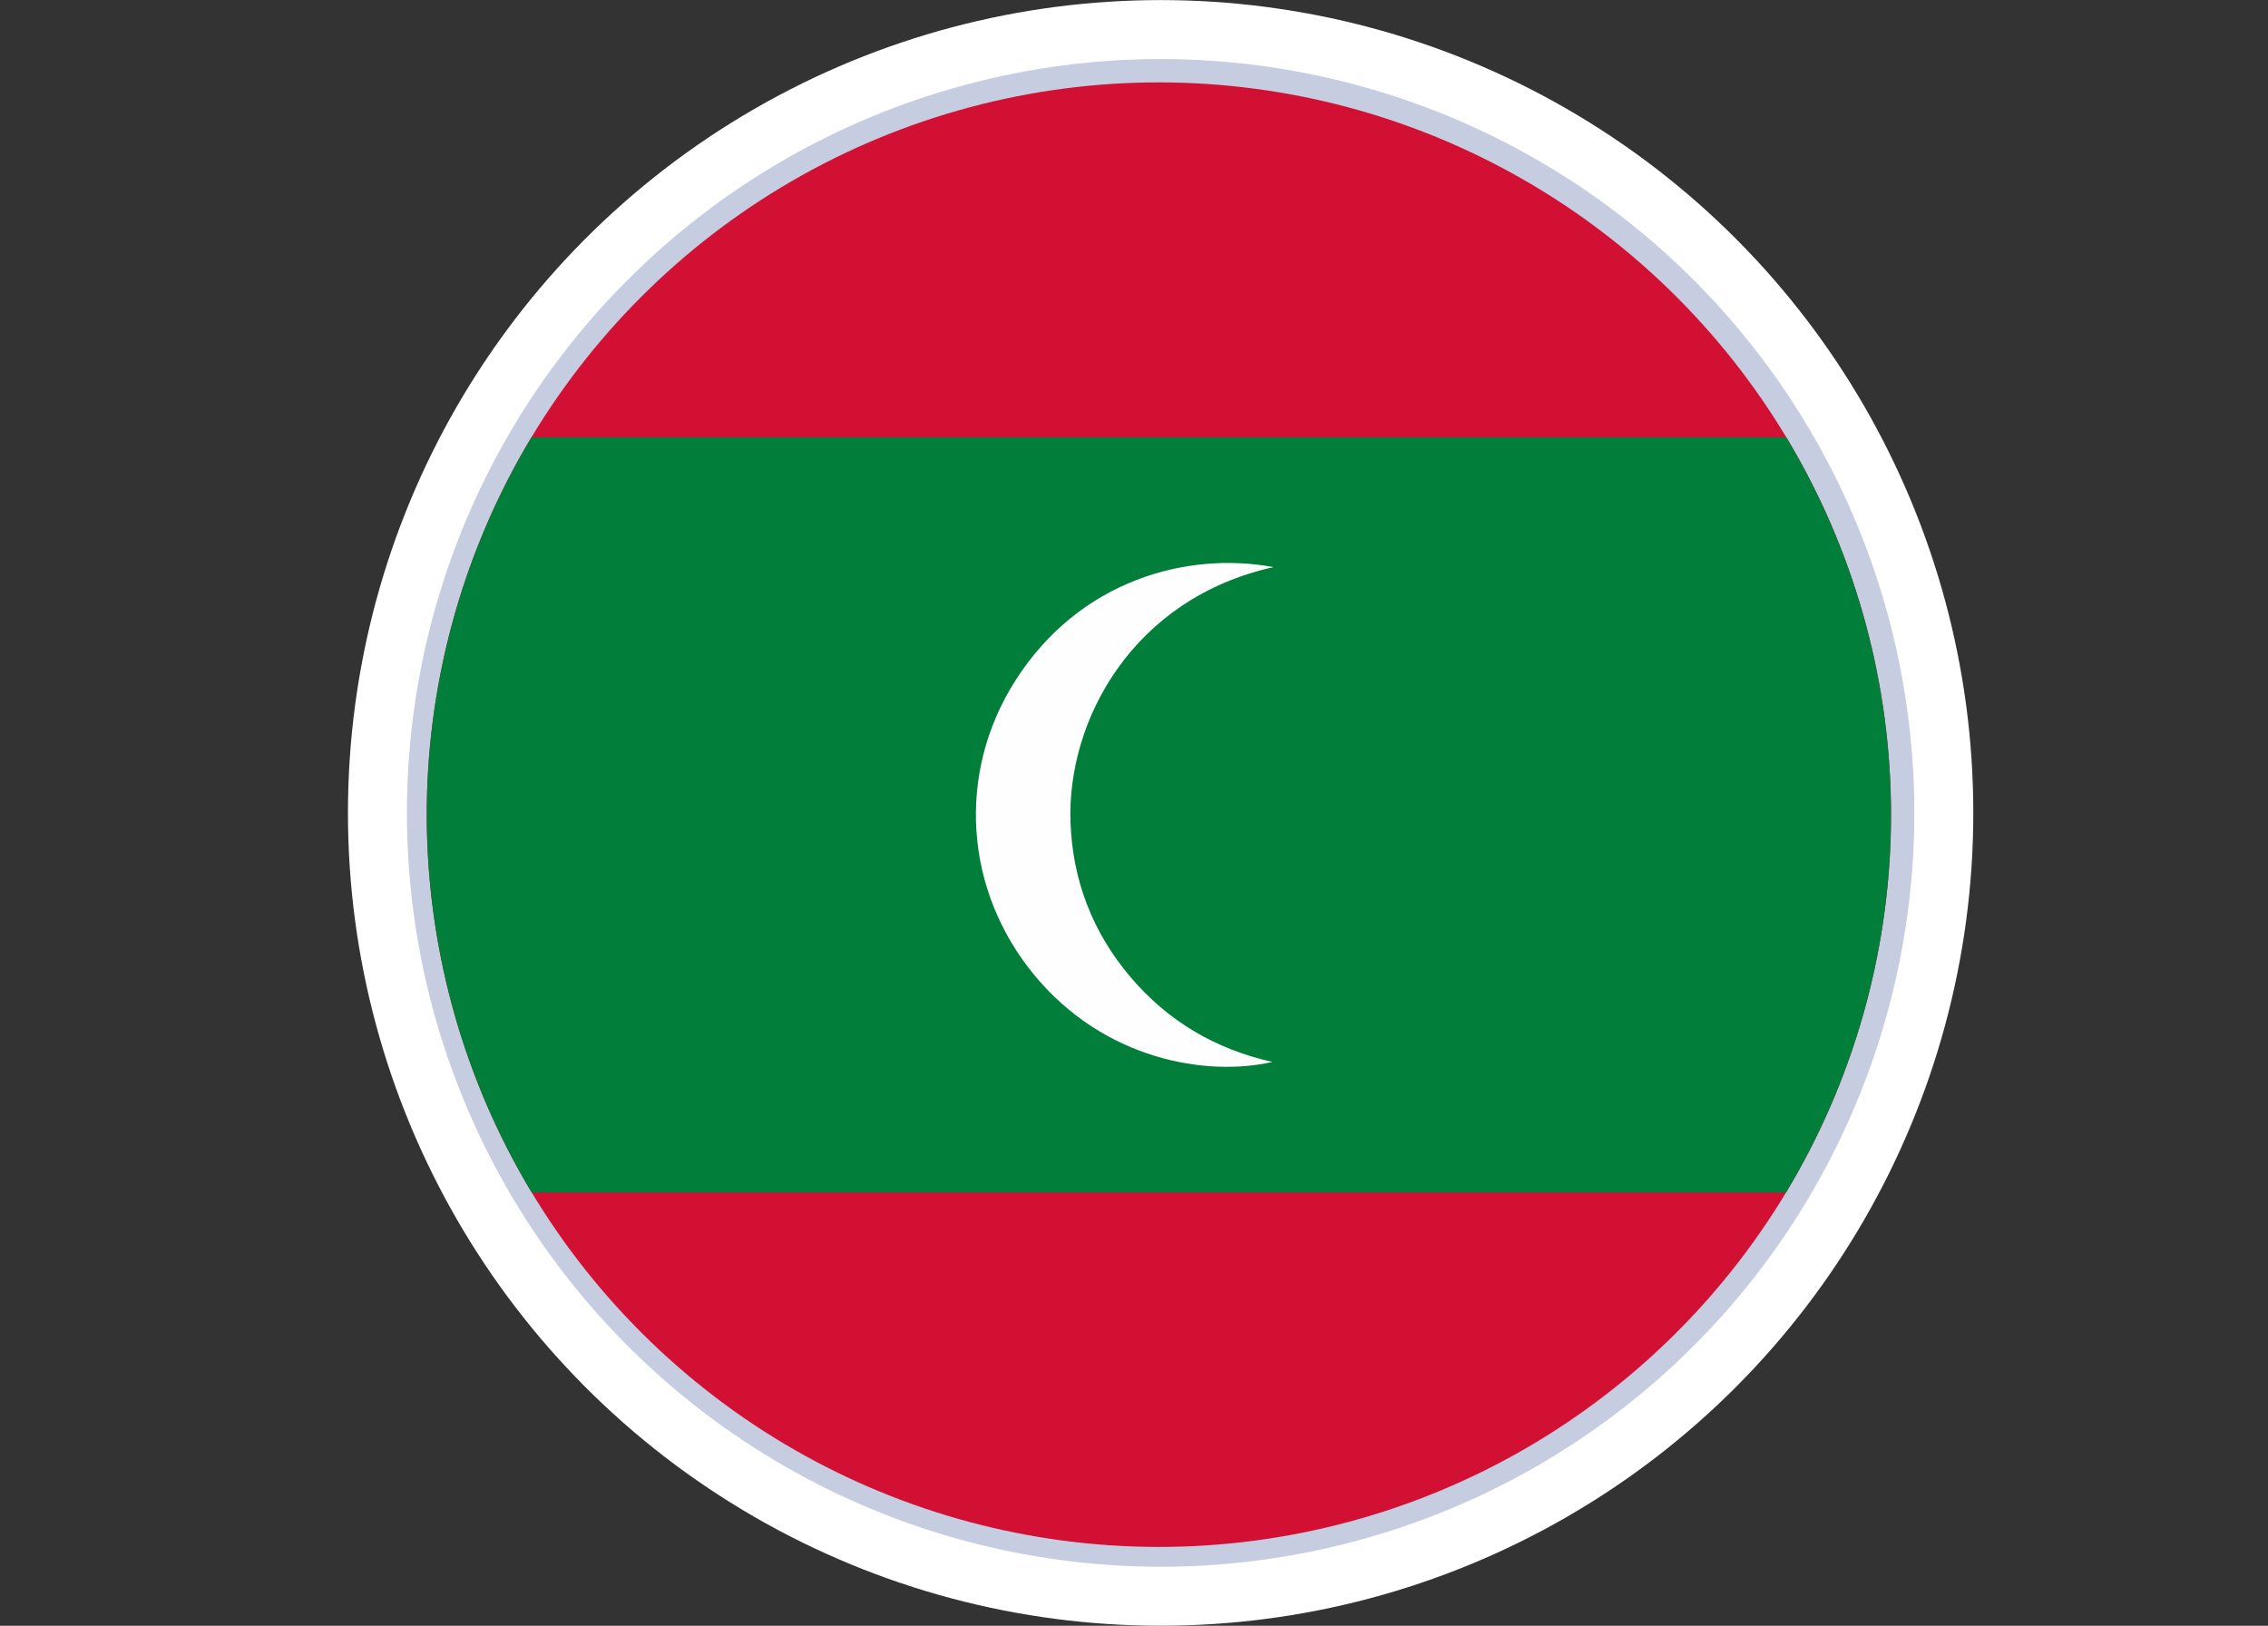 <?xml version="1.0" encoding="UTF-8"?>
<svg id="Livello_2" data-name="Livello 2" xmlns="http://www.w3.org/2000/svg" xmlns:xlink="http://www.w3.org/1999/xlink" viewBox="0 0 284.91 204.19">
  <rect x="0" y="0" width="284.91" height="204.19" fill="#333333" stroke="none"/>
  <defs>
    <style>
      .cls-1 {
        fill: none;
      }

      .cls-2 {
        fill: #fdfefd;
      }

      .cls-3 {
        clip-path: url(#clippath-1);
      }

      .cls-4 {
        fill: #fff;
      }

      .cls-5 {
        fill: #007e3a;
      }

      .cls-6 {
        fill: #c6cde0;
      }

      .cls-7 {
        fill: #d11034;
      }
    </style>
    <clipPath id="clippath-1">
      <circle class="cls-1" cx="145.58" cy="102.32" r="91.97" transform="translate(-29.71 132.91) rotate(-45)"/>
    </clipPath>
  </defs>
  <g id="_ÎÓÈ_1" data-name="—ÎÓÈ_1">
    <g>
      <g>
        <circle class="cls-4" cx="145.8" cy="102.1" r="102.09"/>
        <circle class="cls-6" cx="145.8" cy="102.1" r="94.68" transform="translate(-29.49 133) rotate(-45)"/>
      </g>
      <g class="cls-3">
        <path class="cls-7" d="M0,197.26V7.37h284.91v189.89H0Z"/>
        <path class="cls-5" d="M240.98,149.77H51.13V54.92h189.84v94.85Z"/>
        <path class="cls-2" d="M159.98,71.23c-17.7,3.92-25.97,19.27-25.5,32.07.26,7.28,2.78,13.81,7.52,19.4,4.74,5.59,10.73,9.08,17.84,10.68-8.34,1.89-21.11-.3-29.87-10.87-8.83-10.65-9.84-25.33-2.45-36.98,8.07-12.73,21.72-16.31,32.47-14.3Z"/>
      </g>
    </g>
  </g>
</svg>
